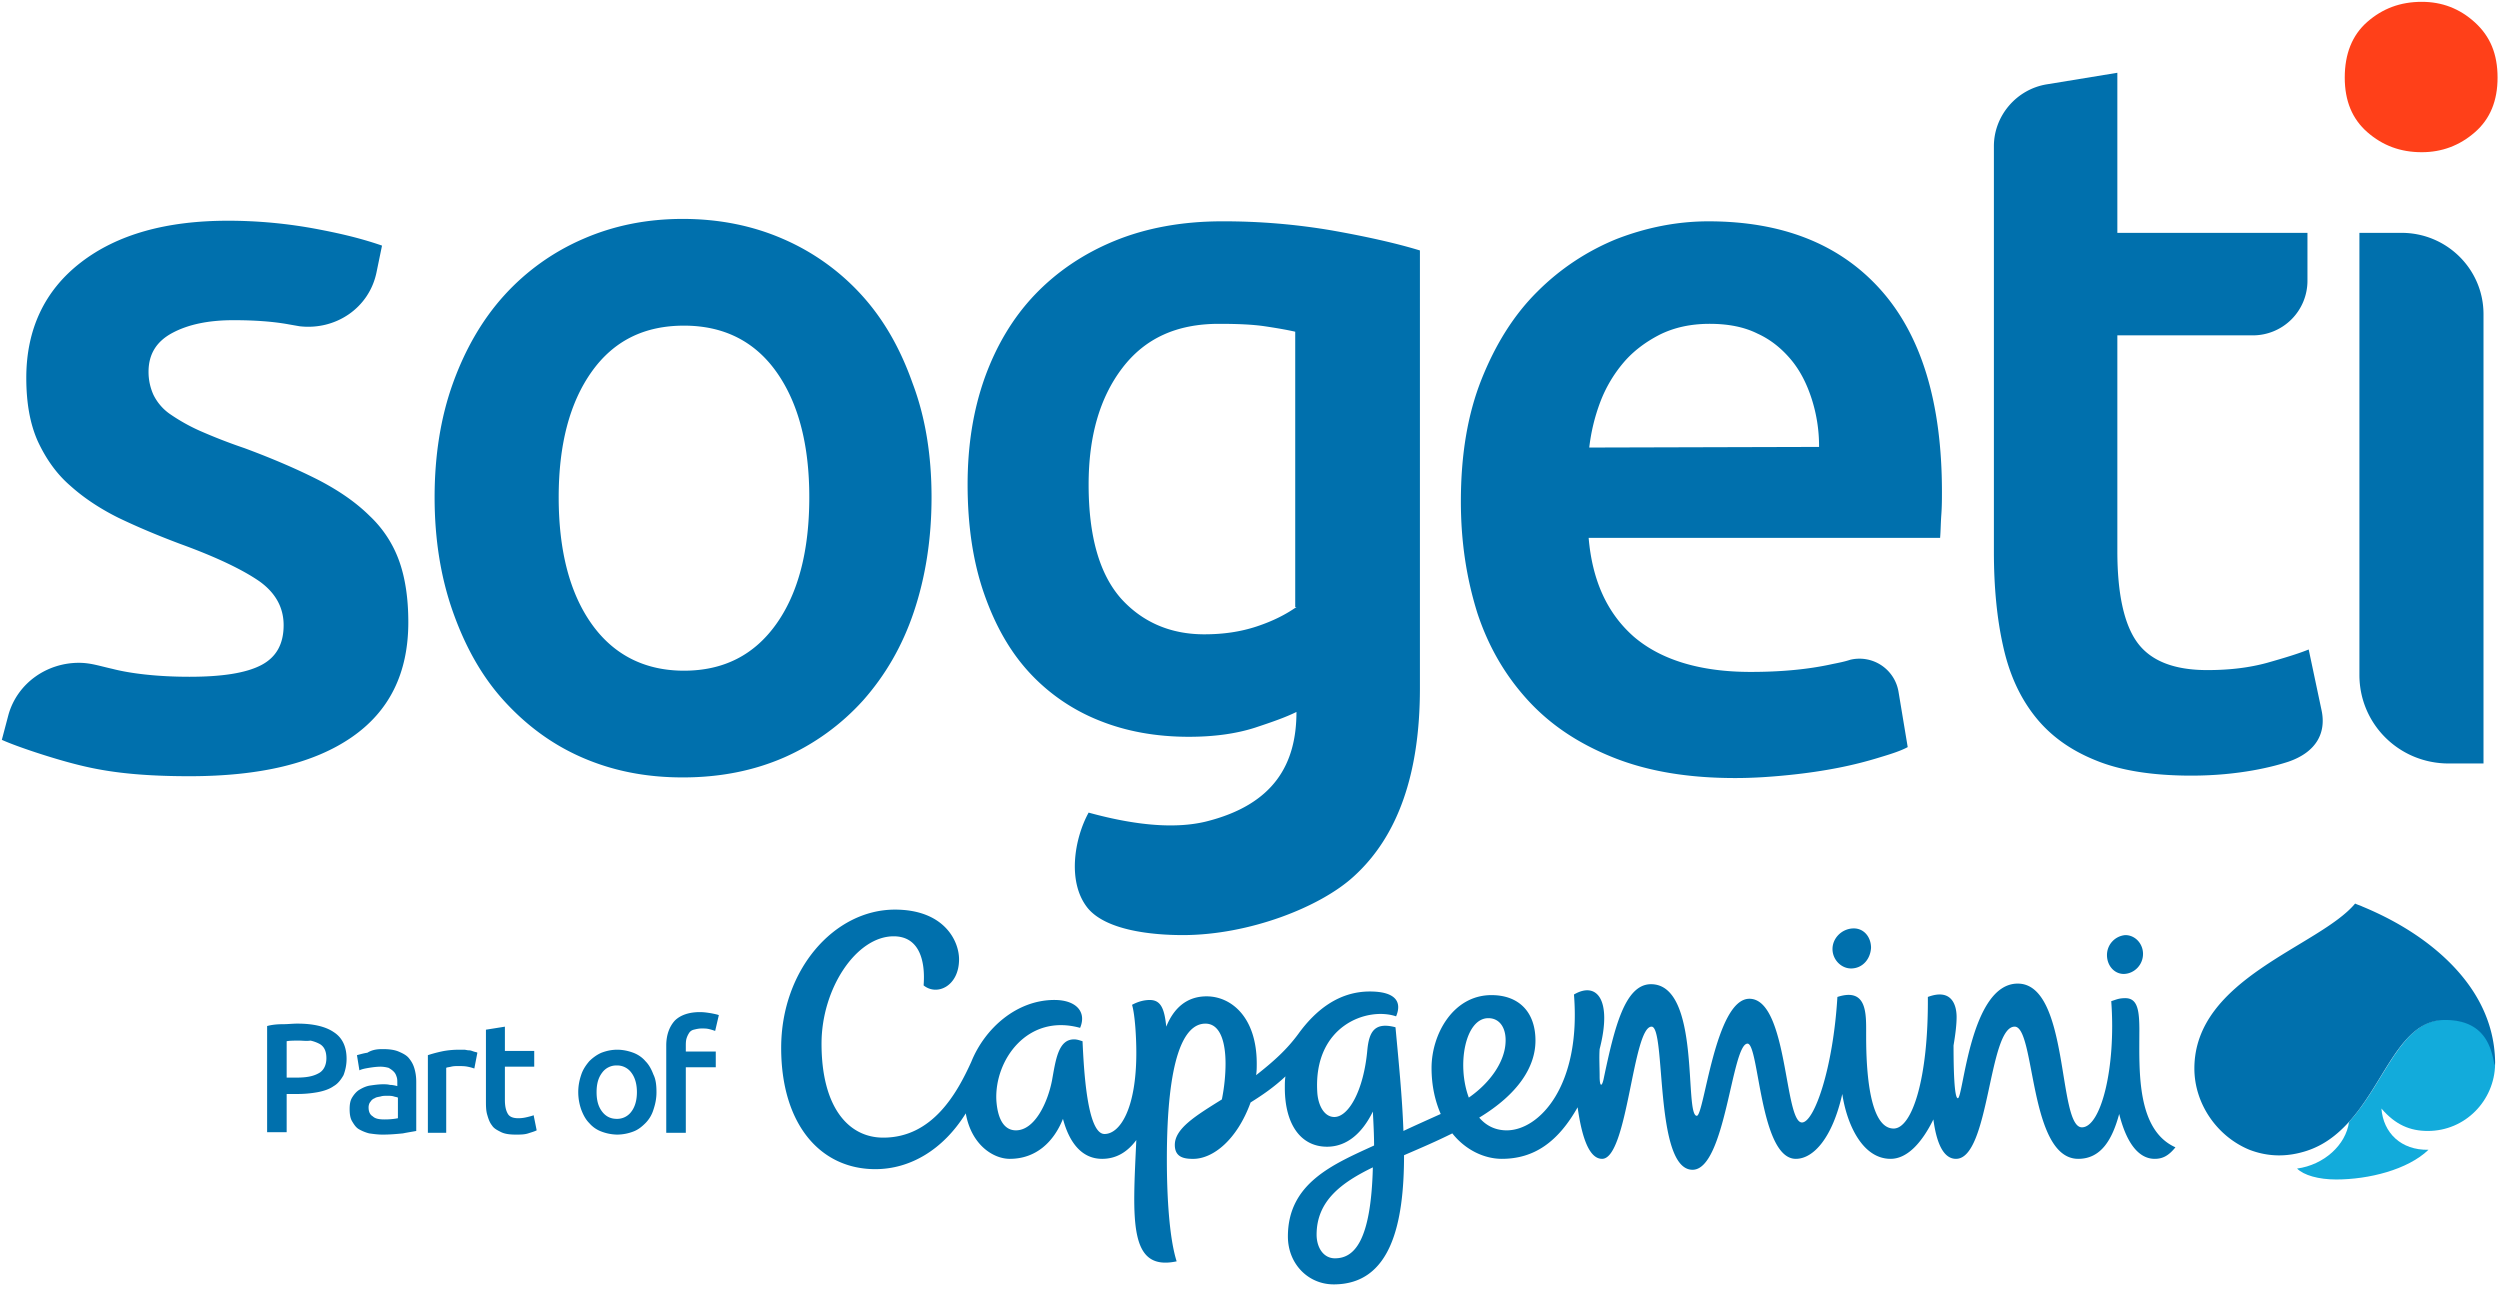 <svg xmlns="http://www.w3.org/2000/svg" width="120" height="62" viewBox="0 0 120 62">
    <g fill="none" fill-rule="nonzero">
        <path fill="#0070AD" d="M98.26 4.046l3.373-.553v7.684h9.125v2.3a2.62 2.62 0 0 1-2.64 2.62h-6.485v10.362c0 2.038.323 3.522.968 4.395.646.874 1.76 1.31 3.345 1.31 1.086 0 2.025-.116 2.876-.349.821-.233 1.496-.437 1.995-.64l.616 2.91c.234 1.077-.235 2.009-1.585 2.475-.704.232-2.347.67-4.665.67-1.819 0-3.374-.234-4.577-.729-1.232-.494-2.2-1.193-2.934-2.124-.733-.932-1.232-2.038-1.525-3.377-.294-1.31-.44-2.823-.44-4.512V7.015c0-1.455 1.085-2.736 2.552-2.969z"/>
        <path fill="#FF4019" d="M119.883 3.726c0 1.106-.352 1.98-1.086 2.62-.733.64-1.584.96-2.553.96-1.026 0-1.877-.32-2.61-.96-.734-.64-1.086-1.514-1.086-2.62 0-1.135.352-2.038 1.085-2.678.734-.64 1.585-.96 2.611-.96.969 0 1.82.32 2.553.989.734.67 1.086 1.514 1.086 2.649z"/>
        <path fill="#0070AD" d="M119.208 36.647h-1.673c-2.376 0-4.283-1.892-4.283-4.25v-21.22h2.024c2.171 0 3.932 1.747 3.932 3.9v21.57zM70.122 24.072c0-2.241.323-4.191.998-5.88.675-1.688 1.555-3.085 2.67-4.191a11.476 11.476 0 0 1 3.814-2.532c1.438-.554 2.905-.845 4.4-.845 3.522 0 6.28 1.077 8.245 3.26 1.966 2.184 2.964 5.415 2.964 9.723 0 .32 0 .698-.03 1.106-.029.407-.029.756-.058 1.106h-16.87c.175 2.037.88 3.61 2.17 4.744 1.291 1.106 3.17 1.689 5.604 1.689 1.438 0 2.758-.117 3.932-.379.293-.058.587-.116.85-.204a1.9 1.9 0 0 1 2.319 1.543l.44 2.649c-.323.175-.763.32-1.35.495a19.18 19.18 0 0 1-1.966.495c-.733.145-1.525.262-2.376.349-.851.087-1.702.146-2.582.146-2.26 0-4.196-.32-5.868-.99-1.672-.67-3.022-1.572-4.108-2.765-1.085-1.194-1.877-2.562-2.406-4.163-.528-1.688-.792-3.435-.792-5.356zm17.193-2.62a7.4 7.4 0 0 0-.352-2.299c-.234-.728-.557-1.368-.997-1.892-.44-.524-.968-.96-1.614-1.252-.645-.32-1.408-.465-2.288-.465-.91 0-1.702.174-2.406.524-.675.349-1.262.786-1.731 1.339a6.456 6.456 0 0 0-1.115 1.892 9.134 9.134 0 0 0-.528 2.183l11.031-.03zM44.714 23.869c0 2.008-.293 3.842-.85 5.501-.558 1.66-1.38 3.056-2.436 4.25a11.157 11.157 0 0 1-3.785 2.736c-1.467.64-3.08.96-4.87.96s-3.374-.32-4.841-.96c-1.467-.64-2.7-1.572-3.756-2.736-1.056-1.165-1.848-2.59-2.435-4.25-.587-1.66-.88-3.493-.88-5.501 0-2.009.293-3.843.88-5.473s1.408-3.056 2.464-4.22a10.976 10.976 0 0 1 3.785-2.707c1.467-.64 3.052-.961 4.783-.961 1.73 0 3.344.32 4.811.96a10.976 10.976 0 0 1 3.785 2.708c1.056 1.164 1.849 2.561 2.435 4.22.617 1.63.91 3.464.91 5.473zm-5.868 0c0-2.533-.528-4.541-1.584-6.026-1.057-1.484-2.553-2.212-4.43-2.212-1.908 0-3.375.728-4.431 2.212-1.056 1.485-1.584 3.493-1.584 6.026 0 2.561.528 4.599 1.584 6.083 1.056 1.485 2.553 2.241 4.43 2.241 1.907 0 3.374-.756 4.43-2.24 1.057-1.485 1.585-3.523 1.585-6.084zM19.159 26.925a5.511 5.511 0 0 0-1.408-2.154c-.646-.64-1.438-1.194-2.436-1.717-.968-.495-2.17-1.02-3.58-1.543a26.217 26.217 0 0 1-2.17-.844 8.948 8.948 0 0 1-1.438-.815 2.423 2.423 0 0 1-.763-.903 2.664 2.664 0 0 1-.234-1.106c0-.844.381-1.455 1.144-1.863.763-.407 1.73-.611 2.934-.611.968 0 1.878.058 2.67.204l.499.087c1.73.204 3.344-.873 3.696-2.59l.264-1.281c-1.173-.408-2.317-.64-3.08-.786a22.976 22.976 0 0 0-4.313-.408c-2.993 0-5.34.67-7.071 2.009-1.731 1.339-2.611 3.202-2.611 5.53 0 1.194.176 2.212.557 3.057.381.815.88 1.542 1.555 2.124.646.583 1.438 1.107 2.318 1.543.91.437 1.878.844 2.963 1.252 1.76.64 3.022 1.252 3.814 1.805.763.553 1.145 1.251 1.145 2.095 0 .903-.352 1.543-1.086 1.921-.733.379-1.878.554-3.433.554-1.643 0-2.904-.175-3.696-.379-.646-.145-1.057-.291-1.614-.291-1.526 0-2.934.96-3.374 2.474l-.323 1.223c.704.32 2.377.873 3.52 1.164 1.233.32 2.759.582 5.487.582 3.374 0 5.956-.611 7.775-1.863 1.82-1.251 2.729-3.085 2.729-5.53 0-1.135-.147-2.125-.44-2.94z"/>
        <path fill="#12ABDB" d="M116.538 54.286c1.79 0 3.198-1.455 3.227-3.201-.117-.757-.381-2.154-2.376-2.154-2.171 0-2.876 2.998-4.636 4.919-.147 1.106-1.203 2.066-2.494 2.241.323.32 1.027.524 1.878.524 1.555 0 3.433-.466 4.43-1.426-1.32.029-2.17-.815-2.259-1.98.675.786 1.379 1.077 2.23 1.077z"/>
        <g fill="#0070AD">
            <path d="M102.69 49.513c0-.96-.06-1.601-.675-1.601-.294 0-.411.058-.675.145.235 3.202-.499 6.055-1.408 6.055-1.174 0-.587-6.899-3.081-6.899-2.289 0-2.611 5.502-2.875 5.502-.176 0-.206-1.456-.206-2.533.088-.524.147-.99.147-1.368 0-.524-.206-1.397-1.38-.96.03 3.93-.762 6.316-1.642 6.316-1.32 0-1.32-3.58-1.32-4.54 0-.961.058-2.242-1.38-1.776-.205 3.434-1.114 6.025-1.701 6.025-.851 0-.675-5.938-2.523-5.938-1.643 0-2.171 5.618-2.524 5.618-.616 0 .206-6.317-2.2-6.317-1.262 0-1.76 2.125-2.26 4.483-.087.466-.205.466-.205-.058 0-.437-.029-.903 0-1.31.617-2.387-.146-3.26-1.232-2.62.352 4.395-1.672 6.52-3.227 6.52-.558 0-.998-.233-1.32-.611 1.877-1.135 2.699-2.445 2.699-3.697 0-1.368-.792-2.183-2.113-2.183-1.848 0-2.875 1.892-2.875 3.493 0 .873.176 1.601.44 2.212-.645.291-1.232.553-1.79.815-.058-1.659-.234-3.376-.381-4.977-.998-.262-1.262.204-1.35 1.077-.176 1.98-.91 3.23-1.584 3.23-.499 0-.792-.581-.822-1.222-.176-3.172 2.406-4.075 3.785-3.609.294-.699-.03-1.193-1.261-1.193-1.497 0-2.612.902-3.433 2.037-.558.757-1.174 1.31-2.025 1.98.03-.204.03-.379.03-.554 0-2.24-1.233-3.23-2.406-3.23-.968 0-1.584.582-1.937 1.455-.088-.873-.264-1.28-.792-1.28-.234 0-.528.057-.85.232.146.495.205 1.6.205 2.3 0 2.706-.792 3.9-1.526 3.9-.85 0-.997-3.202-1.056-4.454-.117-.029-.235-.087-.41-.087-.764 0-.881 1.019-1.057 1.98-.205 1.047-.822 2.386-1.731 2.386-.558 0-.88-.524-.939-1.455-.088-1.921 1.496-4.163 4.02-3.464.322-.757-.177-1.339-1.233-1.339-1.819 0-3.344 1.368-3.99 2.97-.675 1.484-1.848 3.638-4.225 3.638-1.672 0-2.963-1.456-2.963-4.512 0-2.649 1.672-5.152 3.462-5.152 1.261 0 1.526 1.222 1.438 2.357.645.524 1.701.03 1.701-1.251 0-.903-.733-2.387-3.08-2.387-2.905 0-5.458 2.882-5.458 6.637 0 3.667 1.878 5.821 4.519 5.821 1.672 0 3.256-.931 4.342-2.678.264 1.514 1.32 2.183 2.112 2.183 1.262 0 2.113-.815 2.553-1.92.293 1.105.88 1.92 1.878 1.92.704 0 1.232-.349 1.643-.902-.176 3.842-.382 6.316 1.936 5.822-.352-1.107-.47-3.086-.47-4.89 0-4.89.822-6.52 1.85-6.52.733 0 .967.93.967 1.92 0 .524-.058 1.136-.176 1.718-1.261.786-2.259 1.397-2.259 2.183 0 .611.47.67.88.67.969 0 2.113-.932 2.758-2.708.558-.349 1.115-.727 1.673-1.251-.03.174-.03.349-.03.553 0 1.746.763 2.823 2.025 2.823.968 0 1.702-.67 2.2-1.688.03.582.059 1.135.059 1.63-1.966.902-4.137 1.805-4.137 4.366 0 1.31.968 2.3 2.2 2.3 2.73 0 3.375-2.882 3.375-6.2.88-.379 1.555-.67 2.317-1.048.646.815 1.556 1.222 2.377 1.222 1.555 0 2.7-.815 3.638-2.474.176 1.252.499 2.474 1.174 2.474 1.232 0 1.467-6.345 2.376-6.345.704 0 .118 6.87 1.966 6.87 1.584 0 1.878-6.055 2.64-6.055.558 0 .587 5.53 2.318 5.53.851 0 1.76-1.018 2.23-3.114.206 1.397.94 3.114 2.318 3.114.822 0 1.526-.815 2.054-1.892.147 1.106.47 1.892 1.086 1.892 1.613 0 1.555-6.345 2.816-6.345.998 0 .675 6.345 3.052 6.345 1.114 0 1.643-.96 1.965-2.154.44 1.747 1.145 2.154 1.702 2.154.352 0 .645-.116.998-.553-1.878-.844-1.732-3.696-1.732-5.56zM64.077 60.399c-.557 0-.88-.524-.88-1.135 0-1.63 1.203-2.503 2.7-3.231-.089 3.58-.91 4.366-1.82 4.366zm7.365-11.527c.557 0 .88.495.821 1.223-.059.844-.675 1.834-1.76 2.59-.587-1.571-.176-3.813.939-3.813zM88.9 46.485c.528-.029.88-.465.91-.99 0-.523-.353-.96-.88-.93-.529.028-.97.465-.97.989s.441.96.94.931zM101.985 46.747c.47-.029.88-.436.88-.96 0-.495-.38-.902-.85-.902a.959.959 0 0 0-.88.96c0 .524.38.932.85.902zM119.765 50.968c-.03-2.008-.997-3.697-2.494-5.065-1.115-1.018-2.464-1.804-3.872-2.387-.118-.058-.235-.087-.353-.145-1.73 2.067-7.716 3.58-7.716 7.917 0 1.689 1.086 3.26 2.64 3.9.91.35 1.82.35 2.73.059.82-.262 1.466-.757 2.024-1.368 1.76-1.921 2.464-4.92 4.635-4.92 1.966 0 2.23 1.398 2.377 2.155.03-.03.03-.059.03-.146z"/>
        </g>
        <path fill="#0070AD" d="M14.289 49.134c.762 0 1.35.146 1.73.408.411.262.617.698.617 1.28 0 .292-.059.554-.147.786-.117.204-.264.408-.47.524-.205.146-.469.233-.762.291a5.401 5.401 0 0 1-1.027.088h-.47v1.834h-.938V49.25c.205-.059.469-.088.733-.088s.499-.029.734-.029zm.058.815c-.235 0-.44 0-.587.03v1.746h.47c.47 0 .792-.058 1.056-.204.235-.116.381-.378.381-.728 0-.174-.029-.32-.088-.436a.573.573 0 0 0-.264-.262 1.705 1.705 0 0 0-.41-.146c-.206.03-.352 0-.558 0zM18.367 50.357c.293 0 .557.029.763.116.205.088.381.175.498.32.118.146.206.292.264.495.06.204.088.408.088.64v2.358c-.146.03-.352.059-.645.117-.293.029-.616.058-.968.058-.235 0-.44-.03-.646-.058a1.971 1.971 0 0 1-.499-.204c-.146-.087-.234-.233-.322-.378-.088-.146-.118-.35-.118-.583 0-.232.03-.407.118-.553.088-.145.205-.29.352-.378.147-.087.323-.175.528-.204.205-.029.41-.058.616-.058.088 0 .205 0 .323.03.117 0 .235.028.352.057v-.145c0-.117 0-.204-.03-.291-.029-.088-.058-.175-.146-.262-.088-.088-.147-.117-.235-.175a1.497 1.497 0 0 0-.381-.058c-.206 0-.411.029-.587.058-.176.03-.323.058-.44.117l-.118-.728c.118-.03.294-.087.5-.117.234-.145.469-.174.733-.174zm.088 3.376c.293 0 .499-.029.645-.058v-.99c-.058-.029-.117-.029-.205-.058-.088-.029-.206-.029-.323-.029-.088 0-.205 0-.293.03-.118.028-.206.028-.294.087a.394.394 0 0 0-.205.174c-.059.058-.088.175-.088.262 0 .204.059.35.205.437.118.116.323.145.558.145zM22.768 51.288c-.088-.029-.176-.058-.323-.087-.147-.03-.293-.03-.47-.03-.087 0-.205 0-.322.03-.118.029-.206.029-.235.058v3.115h-.88v-3.726c.176-.058.381-.117.645-.175.264-.058.558-.087.88-.087h.206c.088 0 .147.029.235.029s.146.03.234.058c.088.03.147.03.176.058l-.146.757zM23.325 49.425l.91-.145v1.164h1.408v.757h-1.408v1.6c0 .321.058.525.146.67.088.146.264.204.5.204.175 0 .322-.029.44-.058.117-.03.234-.058.293-.087l.146.727c-.117.058-.234.088-.41.146-.176.058-.382.058-.587.058-.294 0-.528-.03-.704-.116-.176-.088-.352-.175-.44-.32-.118-.146-.176-.32-.235-.525-.059-.203-.059-.436-.059-.698v-3.377zM31.511 52.423c0 .32-.059.583-.147.845a1.56 1.56 0 0 1-.381.64c-.176.175-.352.32-.587.407a2.22 2.22 0 0 1-.763.146 2.22 2.22 0 0 1-.763-.146 1.417 1.417 0 0 1-.586-.407c-.176-.175-.294-.408-.382-.64a2.545 2.545 0 0 1-.146-.845c0-.32.058-.582.146-.844s.235-.465.382-.64c.176-.175.381-.32.586-.408.235-.087.47-.145.763-.145.264 0 .528.058.763.145.235.088.44.233.587.408.176.175.293.407.381.64.118.233.147.524.147.844zm-.939 0c0-.378-.088-.698-.264-.931a.839.839 0 0 0-.704-.35.839.839 0 0 0-.704.35c-.176.233-.264.524-.264.931 0 .408.088.7.264.932.176.233.41.35.704.35a.839.839 0 0 0 .704-.35c.176-.233.264-.553.264-.932zM33.594 48.581c.206 0 .382.03.558.058.146.03.293.059.352.088l-.176.757c-.088-.03-.176-.059-.294-.088-.117-.029-.234-.029-.352-.029-.147 0-.264.03-.381.058a.364.364 0 0 0-.235.175 1.03 1.03 0 0 0-.117.262c-.03.116-.03.233-.03.35v.261h1.438v.757h-1.438v3.144h-.939v-4.192c0-.495.147-.902.411-1.193.264-.262.675-.408 1.203-.408zM63.932 11.061a30.774 30.774 0 0 0-5.282-.437c-1.907 0-3.638.32-5.134.932-1.496.611-2.787 1.484-3.844 2.59-1.056 1.107-1.848 2.446-2.405 3.988-.558 1.572-.822 3.26-.822 5.123 0 1.98.264 3.726.792 5.24.528 1.513 1.232 2.765 2.171 3.784a9.158 9.158 0 0 0 3.345 2.3c1.291.523 2.729.785 4.313.785 1.203 0 2.26-.145 3.169-.436.792-.262 1.467-.495 1.995-.757 0 2.474-1.056 4.453-4.372 5.268-1.35.32-3.169.233-5.604-.436-.675 1.222-1.056 3.347-.03 4.599.91 1.077 3.14 1.28 4.549 1.28 3.168 0 6.601-1.338 8.215-2.823 2.112-1.921 3.168-4.92 3.168-9.023V12.022c-1.144-.35-2.581-.67-4.224-.961zM62.23 29.137c-.499.35-1.115.67-1.907.932s-1.614.378-2.523.378c-1.614 0-2.964-.582-3.99-1.717-1.028-1.165-1.556-2.97-1.556-5.473 0-2.3.528-4.162 1.614-5.588 1.086-1.427 2.611-2.125 4.636-2.125.88 0 1.613.029 2.2.116.587.087 1.086.175 1.467.262v13.215h.059z"/>
    </g>
</svg>
